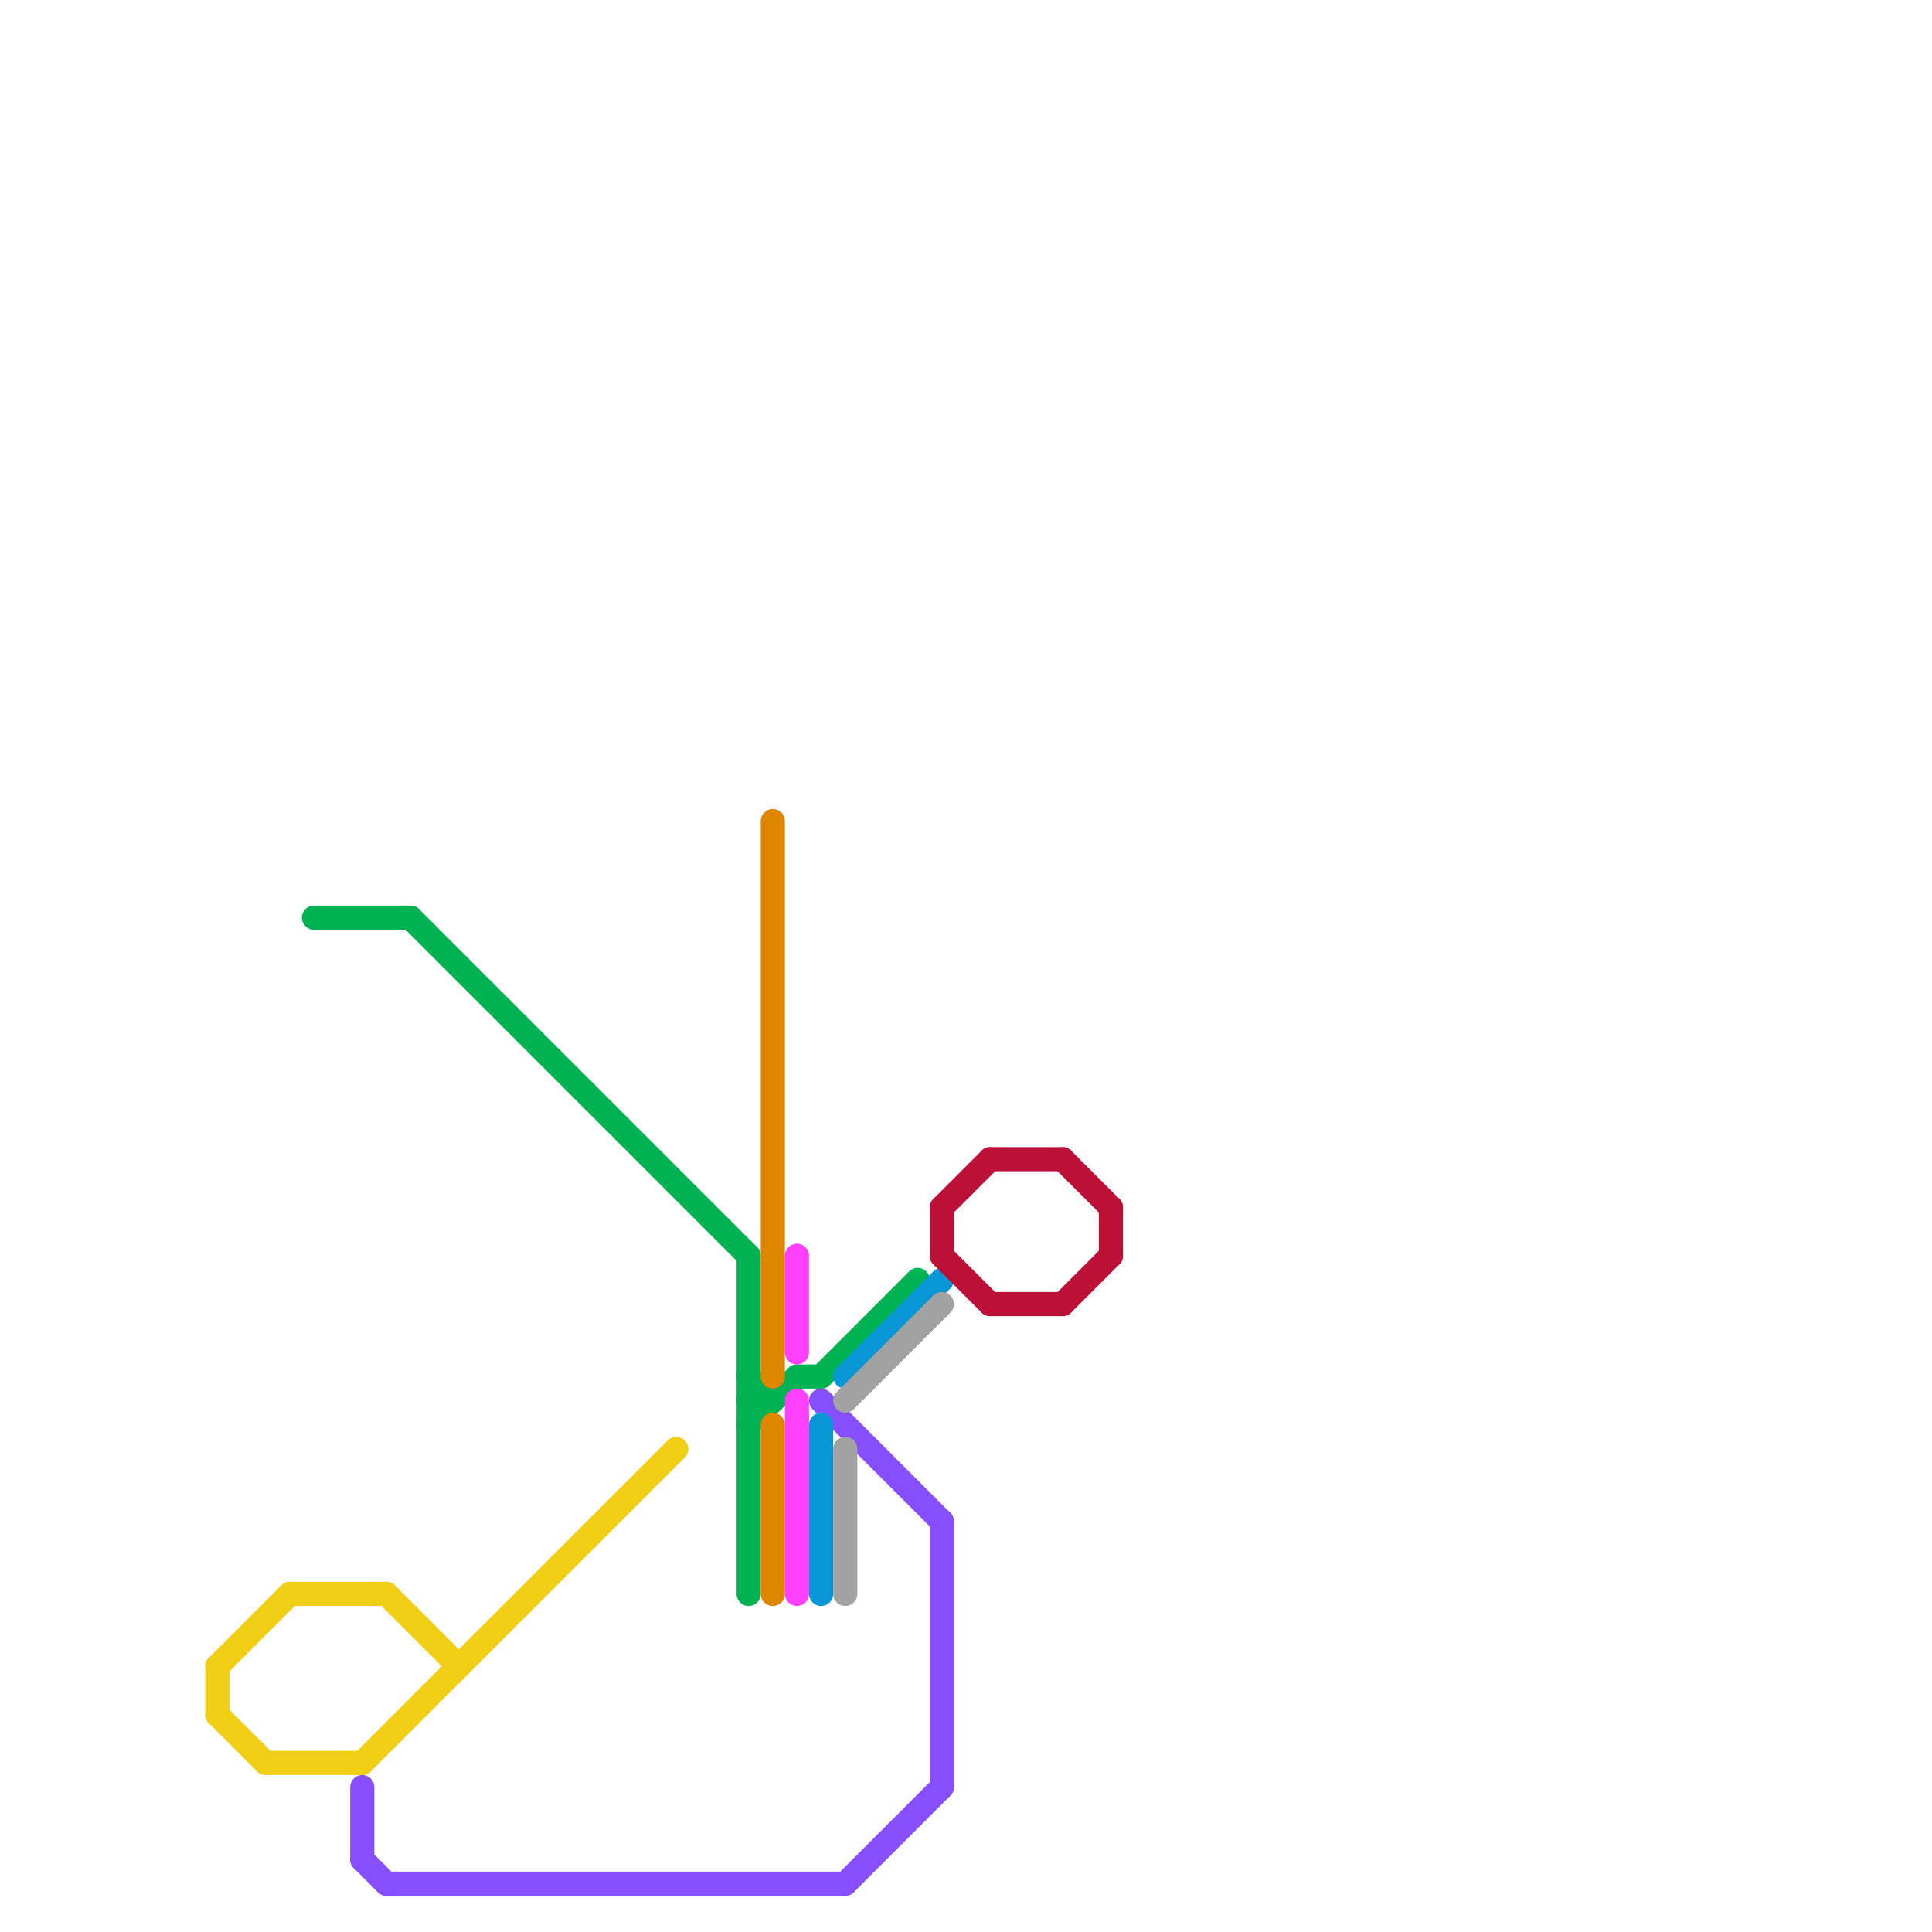 
<svg version="1.1" xmlns="http://www.w3.org/2000/svg" viewBox="0 0 80 80">
<style>text { font: 1px Helvetica; font-weight: 600; white-space: pre; dominant-baseline: central; } line { stroke-width: 1; fill: none; stroke-linecap: round; stroke-linejoin: round; } .c0 { stroke: #f0ce15 } .c1 { stroke: #00b251 } .c2 { stroke: #874efe } .c3 { stroke: #df8600 } .c4 { stroke: #ff40ff } .c5 { stroke: #0896d7 } .c6 { stroke: #a2a2a2 } .c7 { stroke: #bd1038 }</style><defs><g id="wm-xf"><circle r="1.2" fill="#000"/><circle r="0.9" fill="#fff"/><circle r="0.6" fill="#000"/><circle r="0.3" fill="#fff"/></g><g id="wm"><circle r="0.6" fill="#000"/><circle r="0.3" fill="#fff"/></g></defs><line class="c0" x1="9" y1="69" x2="9" y2="71"/><line class="c0" x1="16" y1="66" x2="19" y2="69"/><line class="c0" x1="15" y1="73" x2="28" y2="60"/><line class="c0" x1="9" y1="69" x2="12" y2="66"/><line class="c0" x1="12" y1="66" x2="16" y2="66"/><line class="c0" x1="9" y1="71" x2="11" y2="73"/><line class="c0" x1="11" y1="73" x2="15" y2="73"/><line class="c1" x1="31" y1="57" x2="32" y2="58"/><line class="c1" x1="31" y1="59" x2="33" y2="57"/><line class="c1" x1="31" y1="52" x2="31" y2="66"/><line class="c1" x1="17" y1="38" x2="31" y2="52"/><line class="c1" x1="31" y1="58" x2="32" y2="58"/><line class="c1" x1="13" y1="38" x2="17" y2="38"/><line class="c1" x1="34" y1="57" x2="38" y2="53"/><line class="c1" x1="33" y1="57" x2="34" y2="57"/><line class="c2" x1="15" y1="74" x2="15" y2="77"/><line class="c2" x1="39" y1="63" x2="39" y2="74"/><line class="c2" x1="35" y1="78" x2="39" y2="74"/><line class="c2" x1="15" y1="77" x2="16" y2="78"/><line class="c2" x1="34" y1="58" x2="39" y2="63"/><line class="c2" x1="16" y1="78" x2="35" y2="78"/><line class="c3" x1="32" y1="34" x2="32" y2="57"/><line class="c3" x1="32" y1="59" x2="32" y2="66"/><line class="c4" x1="33" y1="52" x2="33" y2="56"/><line class="c4" x1="33" y1="58" x2="33" y2="66"/><line class="c5" x1="35" y1="57" x2="39" y2="53"/><line class="c5" x1="34" y1="59" x2="34" y2="66"/><line class="c6" x1="35" y1="58" x2="39" y2="54"/><line class="c6" x1="35" y1="60" x2="35" y2="66"/><line class="c7" x1="41" y1="54" x2="44" y2="54"/><line class="c7" x1="44" y1="54" x2="46" y2="52"/><line class="c7" x1="46" y1="50" x2="46" y2="52"/><line class="c7" x1="41" y1="48" x2="44" y2="48"/><line class="c7" x1="39" y1="52" x2="41" y2="54"/><line class="c7" x1="39" y1="50" x2="39" y2="52"/><line class="c7" x1="39" y1="50" x2="41" y2="48"/><line class="c7" x1="44" y1="48" x2="46" y2="50"/>
</svg>
